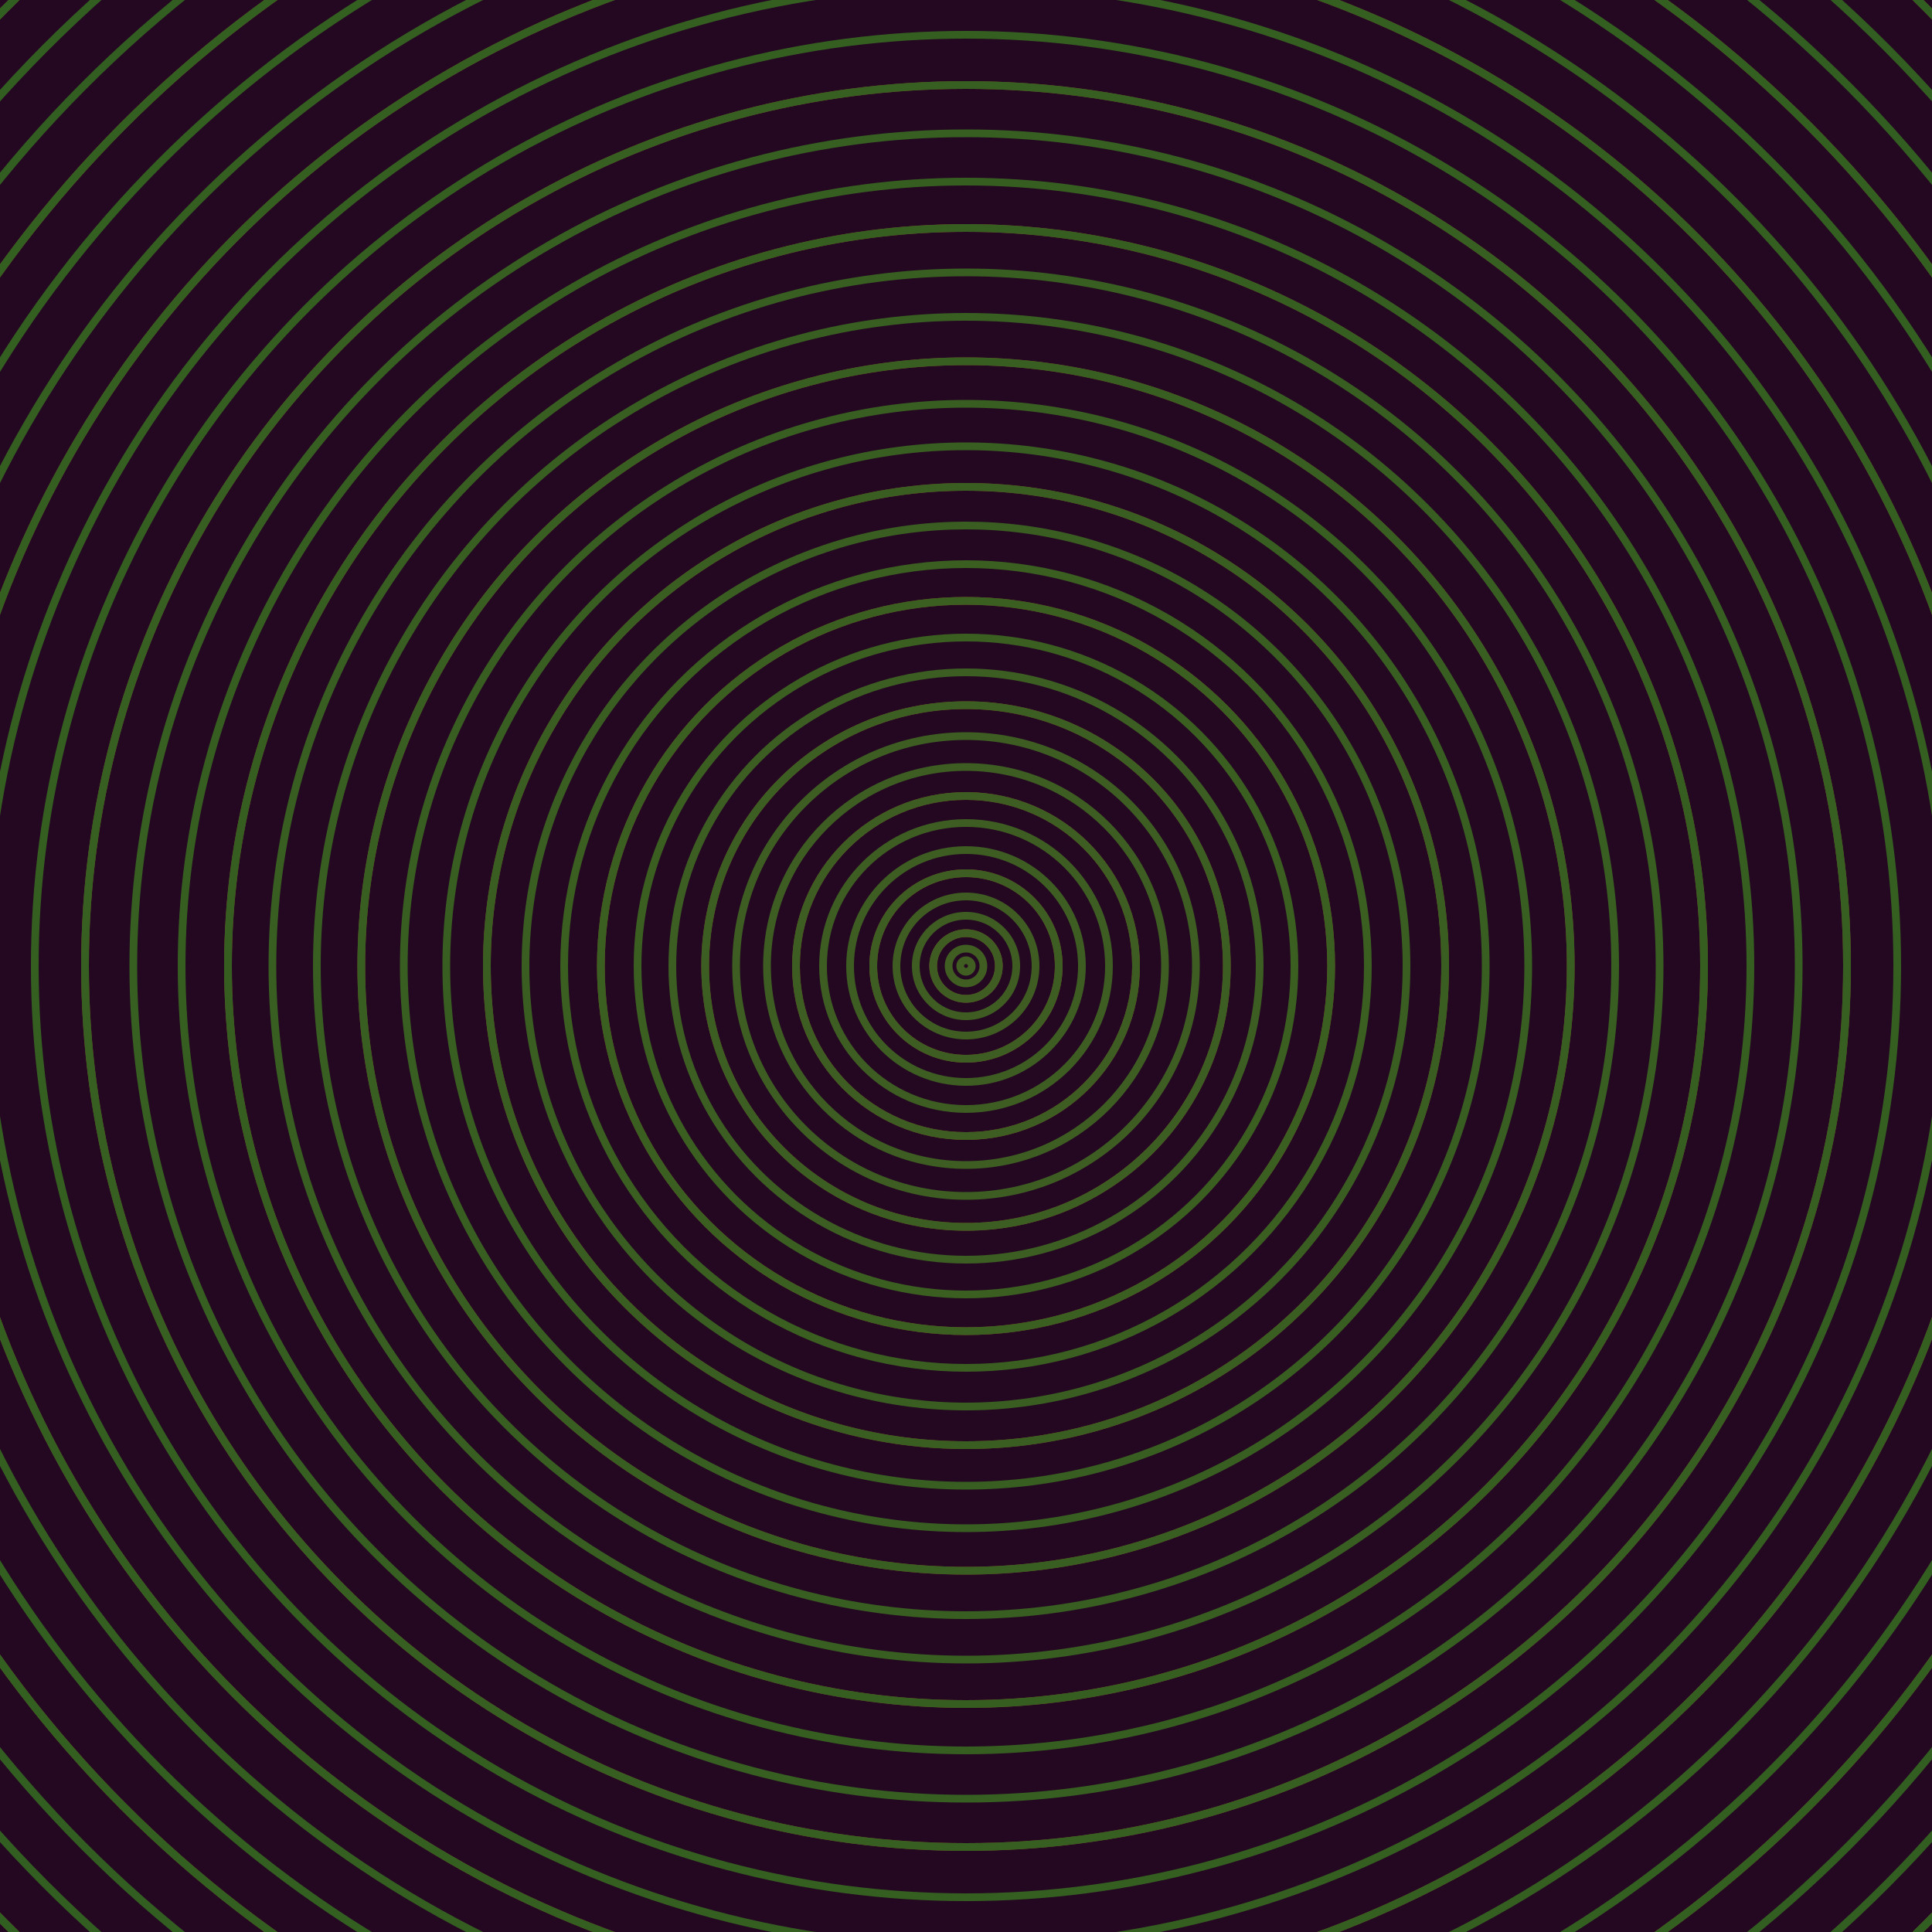 <svg xmlns="http://www.w3.org/2000/svg" xmlns:xlink="http://www.w3.org/1999/xlink" version="1.1" viewBox="-0 -0 1 1" width="500" height="500"><rect x="0" y="0" width="1" height="1" fill="#240821"></rect><rect x="0" y="0" width="1" height="1" fill="#240821"></rect><g><g><circle cx="0.5" cy="0.5" r="0.017" stroke="#7d4722" fill="none" stroke-width="0.004"><animate data-id="a0" attributeName="stroke" begin="indefinate" dur="0.1s" from="#00c4c4" to="#7d4722"></animate></circle><circle cx="0.5" cy="0.5" r="0.048" stroke="#7d4722" fill="none" stroke-width="0.004"><animate data-id="a1" attributeName="stroke" begin="indefinate" dur="0.1s" from="#00c4c4" to="#7d4722"></animate></circle><circle cx="0.5" cy="0.5" r="0.088" stroke="#7c4822" fill="none" stroke-width="0.004"><animate data-id="a2" attributeName="stroke" begin="indefinate" dur="0.1s" from="#00c4c4" to="#7d4722"></animate></circle><circle cx="0.5" cy="0.5" r="0.135" stroke="#7b4822" fill="none" stroke-width="0.004"><animate data-id="a3" attributeName="stroke" begin="indefinate" dur="0.1s" from="#00c4c4" to="#7d4722"></animate></circle><circle cx="0.5" cy="0.5" r="0.189" stroke="#7a4922" fill="none" stroke-width="0.004"><animate data-id="a4" attributeName="stroke" begin="indefinate" dur="0.1s" from="#00c4c4" to="#7d4722"></animate></circle><circle cx="0.5" cy="0.5" r="0.248" stroke="#794922" fill="none" stroke-width="0.004"><animate data-id="a5" attributeName="stroke" begin="indefinate" dur="0.1s" from="#00c4c4" to="#7d4722"></animate></circle><circle cx="0.5" cy="0.5" r="0.313" stroke="#784a22" fill="none" stroke-width="0.004"><animate data-id="a6" attributeName="stroke" begin="indefinate" dur="0.1s" from="#00c4c4" to="#7d4722"></animate></circle><circle cx="0.5" cy="0.5" r="0.382" stroke="#784a22" fill="none" stroke-width="0.004"><animate data-id="a7" attributeName="stroke" begin="indefinate" dur="0.1s" from="#00c4c4" to="#7d4722"></animate></circle><circle cx="0.5" cy="0.5" r="0.456" stroke="#774b22" fill="none" stroke-width="0.004"><animate data-id="a8" attributeName="stroke" begin="indefinate" dur="0.1s" from="#00c4c4" to="#7d4722"></animate></circle><circle cx="0.5" cy="0.5" r="0.534" stroke="#764b22" fill="none" stroke-width="0.004"><animate data-id="a9" attributeName="stroke" begin="indefinate" dur="0.1s" from="#00c4c4" to="#7d4722"></animate></circle><circle cx="0.5" cy="0.5" r="0.616" stroke="#764b22" fill="none" stroke-width="0.004"><animate data-id="a10" attributeName="stroke" begin="indefinate" dur="0.1s" from="#00c4c4" to="#7d4722"></animate></circle><circle cx="0.5" cy="0.5" r="0.702" stroke="#754c22" fill="none" stroke-width="0.004"><animate data-id="a11" attributeName="stroke" begin="indefinate" dur="0.1s" from="#00c4c4" to="#7d4722"></animate></circle><circle cx="0.5" cy="0.5" r="0.792" stroke="#744c22" fill="none" stroke-width="0.004"><animate data-id="a12" attributeName="stroke" begin="indefinate" dur="0.1s" from="#00c4c4" to="#7d4722"></animate></circle><animateTransform attributeName="transform" attributeType="XML" type="translate" values="0.052 0; 0.052 0;" keyTimes="0; 1" dur="0s" repeatCount="1"></animateTransform></g></g><g><g><circle cx="0.5" cy="0.5" r="0.003" stroke="#405d22" fill="none" stroke-width="0.004"><animate data-id="b0" attributeName="stroke" begin="indefinate" dur="0.1s" from="#00c4c4" to="#3e5e15"></animate></circle><circle cx="0.5" cy="0.5" r="0.009" stroke="#405d22" fill="none" stroke-width="0.004"><animate data-id="b1" attributeName="stroke" begin="indefinate" dur="0.1s" from="#00c4c4" to="#3e5e15"></animate></circle><circle cx="0.5" cy="0.5" r="0.017" stroke="#3f5d22" fill="none" stroke-width="0.004"><animate data-id="b2" attributeName="stroke" begin="indefinate" dur="0.1s" from="#00c4c4" to="#3e5e15"></animate></circle><circle cx="0.5" cy="0.5" r="0.026" stroke="#3f5d22" fill="none" stroke-width="0.004"><animate data-id="b3" attributeName="stroke" begin="indefinate" dur="0.1s" from="#00c4c4" to="#3e5e15"></animate></circle><circle cx="0.5" cy="0.5" r="0.036" stroke="#3f5d22" fill="none" stroke-width="0.004"><animate data-id="b4" attributeName="stroke" begin="indefinate" dur="0.1s" from="#00c4c4" to="#3e5e15"></animate></circle><circle cx="0.5" cy="0.5" r="0.048" stroke="#3e5d22" fill="none" stroke-width="0.004"><animate data-id="b5" attributeName="stroke" begin="indefinate" dur="0.1s" from="#00c4c4" to="#3e5e15"></animate></circle><circle cx="0.5" cy="0.5" r="0.06" stroke="#3e5d22" fill="none" stroke-width="0.004"><animate data-id="b6" attributeName="stroke" begin="indefinate" dur="0.1s" from="#00c4c4" to="#3e5e15"></animate></circle><circle cx="0.5" cy="0.5" r="0.074" stroke="#3e5d22" fill="none" stroke-width="0.004"><animate data-id="b7" attributeName="stroke" begin="indefinate" dur="0.1s" from="#00c4c4" to="#3e5e15"></animate></circle><circle cx="0.5" cy="0.5" r="0.088" stroke="#3d5d22" fill="none" stroke-width="0.004"><animate data-id="b8" attributeName="stroke" begin="indefinate" dur="0.1s" from="#00c4c4" to="#3e5e15"></animate></circle><circle cx="0.5" cy="0.5" r="0.103" stroke="#3d5d22" fill="none" stroke-width="0.004"><animate data-id="b9" attributeName="stroke" begin="indefinate" dur="0.1s" from="#00c4c4" to="#3e5e15"></animate></circle><circle cx="0.5" cy="0.5" r="0.119" stroke="#3d5d22" fill="none" stroke-width="0.004"><animate data-id="b10" attributeName="stroke" begin="indefinate" dur="0.1s" from="#00c4c4" to="#3e5e15"></animate></circle><circle cx="0.5" cy="0.5" r="0.135" stroke="#3c5e22" fill="none" stroke-width="0.004"><animate data-id="b11" attributeName="stroke" begin="indefinate" dur="0.1s" from="#00c4c4" to="#3e5e15"></animate></circle><circle cx="0.5" cy="0.5" r="0.152" stroke="#3c5e22" fill="none" stroke-width="0.004"><animate data-id="b12" attributeName="stroke" begin="indefinate" dur="0.1s" from="#00c4c4" to="#3e5e15"></animate></circle><circle cx="0.5" cy="0.5" r="0.17" stroke="#3b5e21" fill="none" stroke-width="0.004"><animate data-id="b13" attributeName="stroke" begin="indefinate" dur="0.1s" from="#00c4c4" to="#3e5e15"></animate></circle><circle cx="0.5" cy="0.5" r="0.189" stroke="#3b5e21" fill="none" stroke-width="0.004"><animate data-id="b14" attributeName="stroke" begin="indefinate" dur="0.1s" from="#00c4c4" to="#3e5e15"></animate></circle><circle cx="0.5" cy="0.5" r="0.208" stroke="#3b5e21" fill="none" stroke-width="0.004"><animate data-id="b15" attributeName="stroke" begin="indefinate" dur="0.1s" from="#00c4c4" to="#3e5e15"></animate></circle><circle cx="0.5" cy="0.5" r="0.228" stroke="#3a5e21" fill="none" stroke-width="0.004"><animate data-id="b16" attributeName="stroke" begin="indefinate" dur="0.1s" from="#00c4c4" to="#3e5e15"></animate></circle><circle cx="0.5" cy="0.5" r="0.248" stroke="#3a5e21" fill="none" stroke-width="0.004"><animate data-id="b17" attributeName="stroke" begin="indefinate" dur="0.1s" from="#00c4c4" to="#3e5e15"></animate></circle><circle cx="0.5" cy="0.5" r="0.269" stroke="#395e21" fill="none" stroke-width="0.004"><animate data-id="b18" attributeName="stroke" begin="indefinate" dur="0.1s" from="#00c4c4" to="#3e5e15"></animate></circle><circle cx="0.5" cy="0.5" r="0.291" stroke="#395e21" fill="none" stroke-width="0.004"><animate data-id="b19" attributeName="stroke" begin="indefinate" dur="0.1s" from="#00c4c4" to="#3e5e15"></animate></circle><circle cx="0.5" cy="0.5" r="0.313" stroke="#395e21" fill="none" stroke-width="0.004"><animate data-id="b20" attributeName="stroke" begin="indefinate" dur="0.1s" from="#00c4c4" to="#3e5e15"></animate></circle><circle cx="0.5" cy="0.5" r="0.336" stroke="#385e21" fill="none" stroke-width="0.004"><animate data-id="b21" attributeName="stroke" begin="indefinate" dur="0.1s" from="#00c4c4" to="#3e5e15"></animate></circle><circle cx="0.5" cy="0.5" r="0.359" stroke="#385e21" fill="none" stroke-width="0.004"><animate data-id="b22" attributeName="stroke" begin="indefinate" dur="0.1s" from="#00c4c4" to="#3e5e15"></animate></circle><circle cx="0.5" cy="0.5" r="0.382" stroke="#375e21" fill="none" stroke-width="0.004"><animate data-id="b23" attributeName="stroke" begin="indefinate" dur="0.1s" from="#00c4c4" to="#3e5e15"></animate></circle><circle cx="0.5" cy="0.5" r="0.406" stroke="#375e21" fill="none" stroke-width="0.004"><animate data-id="b24" attributeName="stroke" begin="indefinate" dur="0.1s" from="#00c4c4" to="#3e5e15"></animate></circle><circle cx="0.5" cy="0.5" r="0.431" stroke="#365f21" fill="none" stroke-width="0.004"><animate data-id="b25" attributeName="stroke" begin="indefinate" dur="0.1s" from="#00c4c4" to="#3e5e15"></animate></circle><circle cx="0.5" cy="0.5" r="0.456" stroke="#365f21" fill="none" stroke-width="0.004"><animate data-id="b26" attributeName="stroke" begin="indefinate" dur="0.1s" from="#00c4c4" to="#3e5e15"></animate></circle><circle cx="0.5" cy="0.5" r="0.482" stroke="#355f21" fill="none" stroke-width="0.004"><animate data-id="b27" attributeName="stroke" begin="indefinate" dur="0.1s" from="#00c4c4" to="#3e5e15"></animate></circle><circle cx="0.5" cy="0.5" r="0.508" stroke="#355f21" fill="none" stroke-width="0.004"><animate data-id="b28" attributeName="stroke" begin="indefinate" dur="0.1s" from="#00c4c4" to="#3e5e15"></animate></circle><circle cx="0.5" cy="0.5" r="0.534" stroke="#345f21" fill="none" stroke-width="0.004"><animate data-id="b29" attributeName="stroke" begin="indefinate" dur="0.1s" from="#00c4c4" to="#3e5e15"></animate></circle><circle cx="0.5" cy="0.5" r="0.561" stroke="#345f21" fill="none" stroke-width="0.004"><animate data-id="b30" attributeName="stroke" begin="indefinate" dur="0.1s" from="#00c4c4" to="#3e5e15"></animate></circle><circle cx="0.5" cy="0.5" r="0.589" stroke="#335f21" fill="none" stroke-width="0.004"><animate data-id="b31" attributeName="stroke" begin="indefinate" dur="0.1s" from="#00c4c4" to="#3e5e15"></animate></circle><circle cx="0.5" cy="0.5" r="0.616" stroke="#335f21" fill="none" stroke-width="0.004"><animate data-id="b32" attributeName="stroke" begin="indefinate" dur="0.1s" from="#00c4c4" to="#3e5e15"></animate></circle><circle cx="0.5" cy="0.5" r="0.645" stroke="#325f21" fill="none" stroke-width="0.004"><animate data-id="b33" attributeName="stroke" begin="indefinate" dur="0.1s" from="#00c4c4" to="#3e5e15"></animate></circle><circle cx="0.5" cy="0.5" r="0.673" stroke="#325f21" fill="none" stroke-width="0.004"><animate data-id="b34" attributeName="stroke" begin="indefinate" dur="0.1s" from="#00c4c4" to="#3e5e15"></animate></circle><circle cx="0.5" cy="0.5" r="0.702" stroke="#315f21" fill="none" stroke-width="0.004"><animate data-id="b35" attributeName="stroke" begin="indefinate" dur="0.1s" from="#00c4c4" to="#3e5e15"></animate></circle><circle cx="0.5" cy="0.5" r="0.732" stroke="#315f21" fill="none" stroke-width="0.004"><animate data-id="b36" attributeName="stroke" begin="indefinate" dur="0.1s" from="#00c4c4" to="#3e5e15"></animate></circle><circle cx="0.5" cy="0.5" r="0.762" stroke="#305f21" fill="none" stroke-width="0.004"><animate data-id="b37" attributeName="stroke" begin="indefinate" dur="0.1s" from="#00c4c4" to="#3e5e15"></animate></circle><circle cx="0.5" cy="0.5" r="0.792" stroke="#2f6021" fill="none" stroke-width="0.004"><animate data-id="b38" attributeName="stroke" begin="indefinate" dur="0.1s" from="#00c4c4" to="#3e5e15"></animate></circle><animateTransform attributeName="transform" attributeType="XML" type="translate" values="-0.052 0; -0.052 0;" keyTimes="0; 1" dur="0s" repeatCount="1"></animateTransform></g></g></svg>